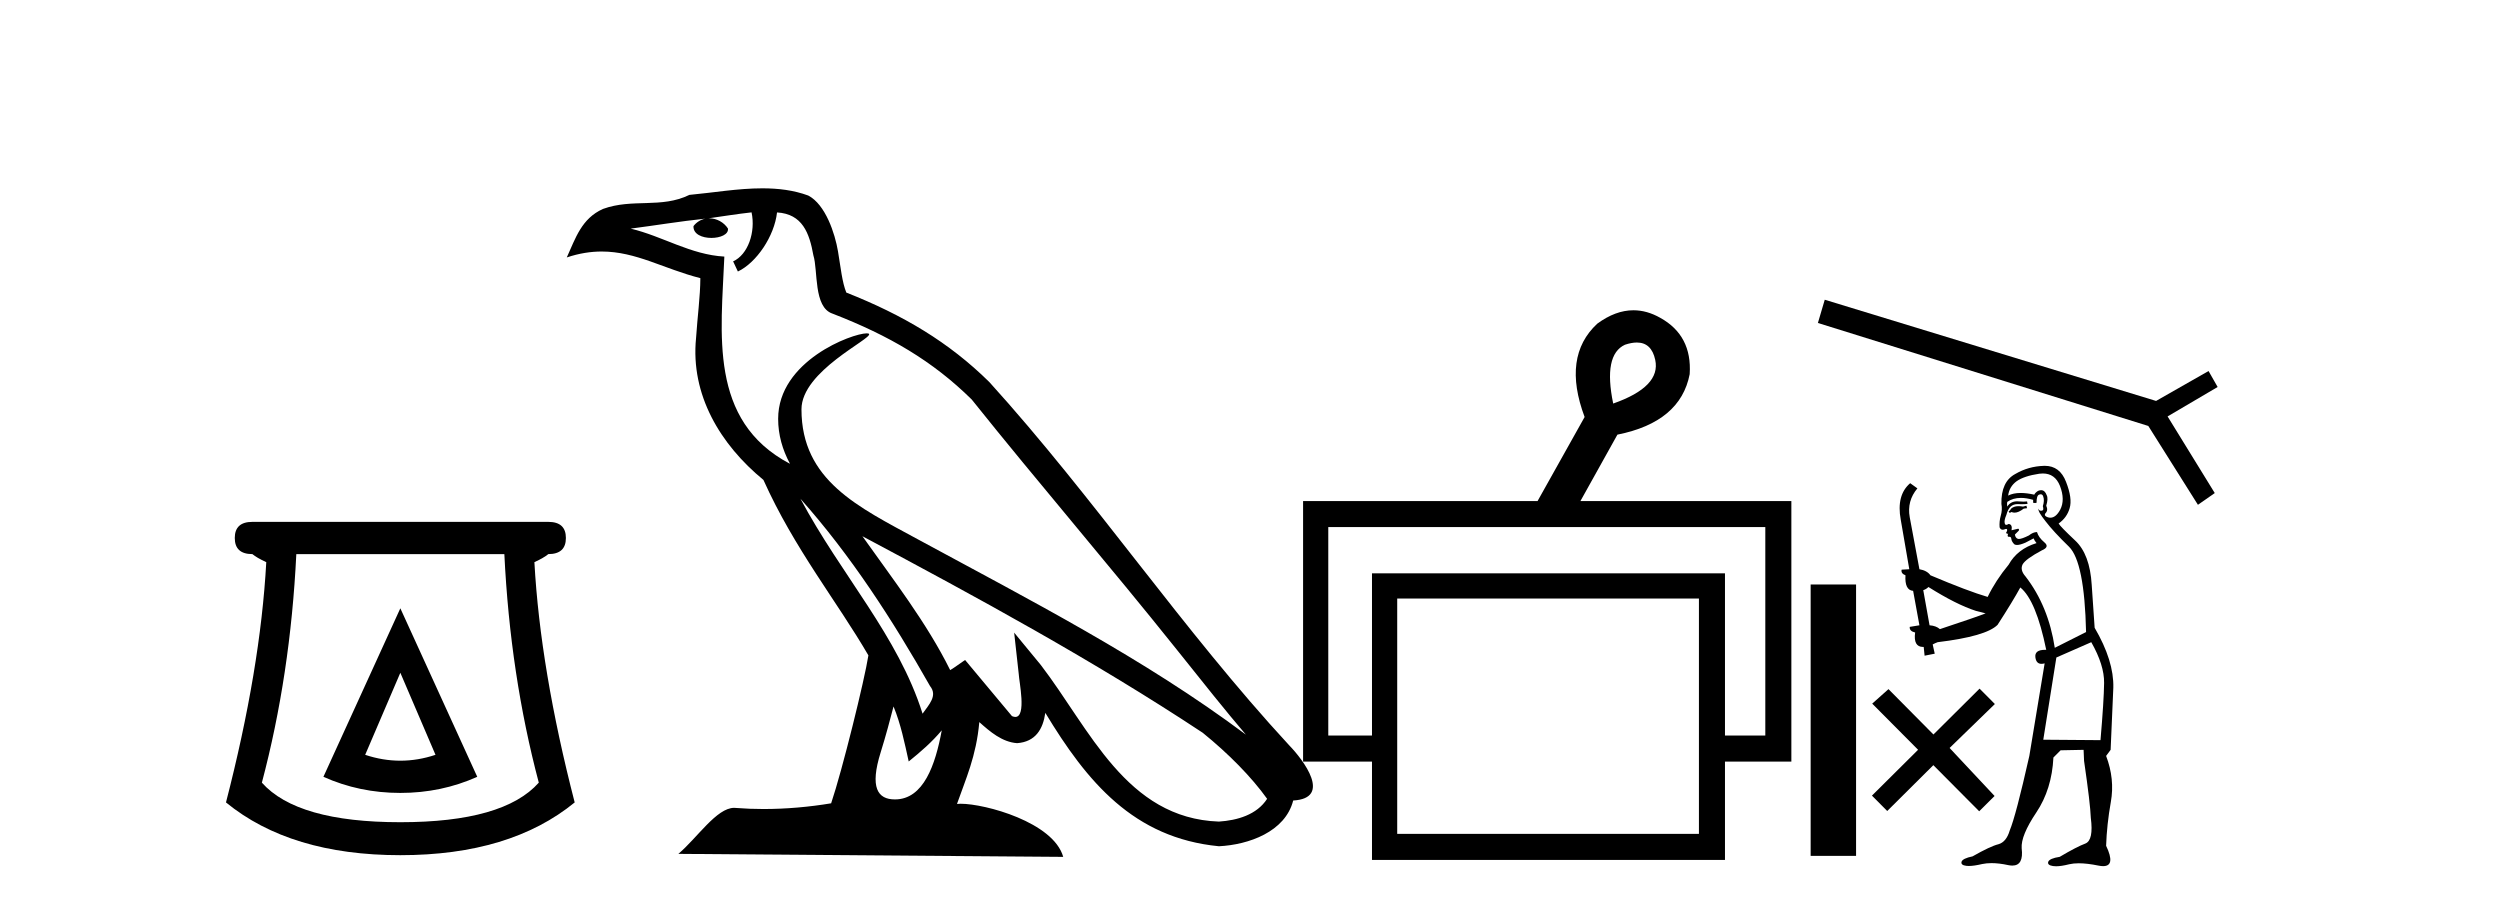 <?xml version='1.0' encoding='UTF-8' standalone='yes'?><svg xmlns='http://www.w3.org/2000/svg' xmlns:xlink='http://www.w3.org/1999/xlink' width='112.0' height='41.0' ><path d='M 17.935 30.14 L 19.51 33.816 Q 18.723 34.079 17.935 34.079 Q 17.147 34.079 16.36 33.816 L 17.935 30.14 ZM 17.935 27.252 L 14.489 34.801 Q 16.097 35.523 17.935 35.523 Q 19.773 35.523 21.381 34.801 L 17.935 27.252 ZM 22.595 24.824 Q 22.858 30.239 24.138 35.063 Q 22.563 36.835 17.935 36.835 Q 13.308 36.835 11.732 35.063 Q 13.012 30.239 13.275 24.824 ZM 11.306 23.38 Q 10.518 23.38 10.518 24.102 Q 10.518 24.824 11.306 24.824 Q 11.503 24.988 11.929 25.185 Q 11.667 29.976 10.124 35.949 Q 13.012 38.312 17.935 38.312 Q 22.858 38.312 25.746 35.949 Q 24.204 29.976 23.941 25.185 Q 24.368 24.988 24.565 24.824 Q 25.352 24.824 25.352 24.102 Q 25.352 23.38 24.565 23.38 Z' style='fill:#000000;stroke:none' /><path d='M 35.86 22.344 L 35.86 22.344 C 38.122 24.886 39.995 27.787 41.665 30.734 C 42.015 31.166 41.621 31.562 41.331 31.973 C 40.231 28.48 37.699 25.785 35.86 22.344 ZM 33.67 9.514 C 33.859 10.394 33.511 11.409 32.844 11.709 L 33.057 12.164 C 33.891 11.768 34.692 10.582 34.811 9.517 C 35.95 9.584 36.261 10.442 36.439 11.437 C 36.653 12.116 36.436 13.766 37.298 14.051 C 39.842 15.036 41.787 16.176 43.533 17.898 C 46.545 21.665 49.693 25.314 52.706 29.086 C 53.876 30.553 54.947 31.898 55.816 32.912 C 51.241 29.492 46.129 26.876 41.114 24.158 C 38.449 22.71 35.906 21.526 35.906 18.337 C 35.906 16.623 39.066 15.186 38.935 14.963 C 38.924 14.944 38.888 14.934 38.83 14.934 C 38.181 14.934 34.861 16.165 34.861 18.762 C 34.861 19.481 35.054 20.148 35.388 20.77 C 35.383 20.77 35.378 20.769 35.373 20.769 C 31.732 18.84 32.31 14.936 32.451 11.495 C 30.938 11.411 29.691 10.585 28.254 10.242 C 29.369 10.098 30.48 9.912 31.597 9.796 L 31.597 9.796 C 31.388 9.838 31.196 9.96 31.068 10.13 C 31.05 10.497 31.465 10.659 31.869 10.659 C 32.264 10.659 32.649 10.505 32.612 10.238 C 32.433 9.96 32.108 9.78 31.775 9.78 C 31.765 9.78 31.756 9.78 31.746 9.78 C 32.302 9.701 33.042 9.583 33.67 9.514 ZM 40.03 31.65 C 40.357 32.442 40.526 33.282 40.71 34.114 C 41.241 33.685 41.755 33.243 42.191 32.718 L 42.191 32.718 C 41.907 34.26 41.378 35.814 40.094 35.814 C 39.318 35.814 38.958 35.289 39.456 33.698 C 39.691 32.948 39.878 32.231 40.03 31.65 ZM 38.636 24.023 L 38.636 24.023 C 43.829 26.789 48.971 29.581 53.882 32.828 C 55.038 33.765 56.069 34.81 56.767 35.787 C 56.304 36.506 55.423 36.753 54.608 36.807 C 50.451 36.663 48.824 32.655 46.629 29.792 L 45.434 28.341 L 45.64 30.2 C 45.654 30.535 45.997 32.119 45.486 32.119 C 45.443 32.119 45.393 32.107 45.336 32.082 L 43.236 29.567 C 43.011 29.715 42.799 29.884 42.568 30.021 C 41.526 27.912 40 25.949 38.636 24.023 ZM 34.155 8.437 C 33.063 8.437 31.945 8.633 30.885 8.731 C 29.621 9.349 28.34 8.878 27.014 9.36 C 26.056 9.789 25.788 10.661 25.392 11.533 C 25.956 11.345 26.47 11.268 26.954 11.268 C 28.499 11.268 29.742 12.046 31.376 12.461 C 31.373 13.28 31.244 14.21 31.183 15.147 C 30.93 17.686 32.268 19.914 34.202 21.501 C 35.588 24.586 37.505 26.953 38.904 29.361 C 38.737 30.442 37.731 34.523 37.235 35.988 C 36.263 36.151 35.225 36.244 34.205 36.244 C 33.794 36.244 33.385 36.229 32.984 36.197 C 32.953 36.193 32.922 36.191 32.891 36.191 C 32.104 36.191 31.239 37.535 30.391 38.253 L 47.632 38.388 C 47.193 36.833 44.129 36.008 43.04 36.008 C 42.978 36.008 42.922 36.011 42.873 36.016 C 43.257 34.917 43.737 33.885 43.873 32.35 C 44.354 32.78 44.894 33.246 45.567 33.294 C 46.391 33.232 46.725 32.67 46.83 31.936 C 48.695 35.021 50.781 37.541 54.608 37.912 C 55.931 37.847 57.579 37.269 57.935 35.863 C 59.689 35.764 58.403 34.055 57.752 33.386 C 52.979 28.219 49.039 22.321 44.322 17.116 C 42.506 15.324 40.455 14.112 37.915 13.107 C 37.726 12.643 37.664 11.982 37.541 11.255 C 37.407 10.462 36.984 9.164 36.21 8.76 C 35.551 8.518 34.859 8.437 34.155 8.437 Z' style='fill:#000000;stroke:none' /><path d='M 73.33 15.345 Q 73.987 15.345 74.154 16.121 Q 74.417 17.326 72.271 18.079 Q 71.819 15.896 72.798 15.444 Q 73.096 15.345 73.33 15.345 ZM 79.086 23.614 L 79.086 32.952 L 77.279 32.952 L 77.279 25.685 L 61.465 25.685 L 61.465 32.952 L 59.507 32.952 L 59.507 23.614 ZM 76.112 26.815 L 76.112 37.357 L 62.595 37.357 L 62.595 26.815 ZM 73.179 13.9 Q 72.373 13.9 71.556 14.502 Q 69.975 15.971 70.991 18.682 L 68.883 22.447 L 58.378 22.447 L 58.378 34.119 L 61.465 34.119 L 61.465 38.524 L 77.279 38.524 L 77.279 34.119 L 80.253 34.119 L 80.253 22.447 L 70.803 22.447 L 72.46 19.472 Q 75.283 18.908 75.698 16.762 Q 75.811 15.03 74.38 14.239 Q 73.783 13.9 73.179 13.9 Z' style='fill:#000000;stroke:none' /><path d='M 81.117 26.185 L 81.117 38.343 L 83.152 38.343 L 83.152 26.185 Z' style='fill:#000000;stroke:none' /><path d='M 81.749 13.428 L 81.442 14.469 L 96.244 19.083 L 98.467 22.615 L 99.221 22.089 L 97.108 18.656 L 99.35 17.337 L 98.943 16.622 L 96.592 17.962 L 81.749 13.428 Z' style='fill:#000000;stroke:none' /><path d='M 90.783 22.656 L 90.631 22.696 Q 90.525 22.676 90.435 22.676 Q 90.344 22.676 90.268 22.696 Q 90.117 22.747 90.086 22.807 Q 90.056 22.868 89.986 22.918 L 90.036 22.979 L 90.117 22.938 Q 90.18 22.967 90.252 22.967 Q 90.431 22.967 90.662 22.787 L 90.813 22.767 L 90.783 22.656 ZM 91.52 21.212 Q 92.065 21.212 92.286 21.768 Q 92.528 22.393 92.296 22.837 Q 92.102 23.193 91.857 23.193 Q 91.796 23.193 91.731 23.17 Q 91.56 23.11 91.63 22.999 Q 91.771 22.868 91.671 22.656 Q 91.771 22.333 91.691 22.182 Q 91.61 21.96 91.442 21.96 Q 91.38 21.96 91.307 21.99 Q 91.176 22.071 91.136 22.161 Q 90.797 22.085 90.527 22.085 Q 90.194 22.085 89.965 22.202 Q 90.016 21.798 90.349 21.556 Q 90.682 21.324 91.358 21.223 Q 91.442 21.212 91.52 21.212 ZM 86.394 26.298 Q 87.645 27.085 88.523 27.368 L 88.956 27.479 Q 88.523 27.65 86.908 28.185 Q 86.737 28.034 86.444 28.013 L 86.162 26.439 Q 86.293 26.399 86.394 26.298 ZM 91.425 22.144 Q 91.511 22.144 91.539 22.252 Q 91.6 22.424 91.519 22.676 Q 91.58 22.868 91.469 22.878 Q 91.45 22.881 91.434 22.881 Q 91.345 22.881 91.328 22.787 L 91.328 22.787 Q 91.277 22.898 91.64 23.352 Q 91.993 23.816 92.69 24.492 Q 93.386 25.178 93.456 28.316 L 92.054 29.022 Q 91.771 27.156 90.742 25.824 Q 90.49 25.541 90.611 25.289 Q 90.742 25.047 91.479 24.654 Q 91.842 24.502 91.58 24.29 Q 91.328 24.078 91.257 23.836 Q 91.085 23.836 90.894 23.988 Q 90.577 24.146 90.446 24.146 Q 90.419 24.146 90.399 24.139 Q 90.288 24.099 90.268 23.947 L 90.419 23.796 Q 90.49 23.735 90.419 23.685 L 90.117 23.756 Q 90.167 23.493 89.986 23.473 Q 89.922 23.514 89.881 23.514 Q 89.831 23.514 89.814 23.453 Q 89.774 23.322 89.885 23.069 Q 89.945 22.827 90.076 22.696 Q 90.197 22.584 90.387 22.584 Q 90.403 22.584 90.419 22.585 Q 90.49 22.589 90.56 22.589 Q 90.699 22.589 90.833 22.575 L 90.813 22.464 Q 90.737 22.474 90.649 22.474 Q 90.561 22.474 90.46 22.464 Q 90.413 22.459 90.369 22.459 Q 90.074 22.459 89.925 22.696 Q 89.905 22.545 89.925 22.484 Q 90.18 22.306 90.537 22.306 Q 90.786 22.306 91.085 22.393 L 91.085 22.525 Q 91.131 22.535 91.169 22.535 Q 91.206 22.535 91.237 22.525 Q 91.237 22.202 91.348 22.161 Q 91.391 22.144 91.425 22.144 ZM 93.689 28.77 Q 94.274 29.799 94.264 30.596 Q 94.254 31.393 94.102 33.159 L 91.539 33.139 L 92.125 29.456 L 93.689 28.77 ZM 91.607 20.869 Q 91.589 20.869 91.57 20.87 Q 90.873 20.89 90.288 21.233 Q 89.643 21.576 89.663 22.575 Q 89.713 22.847 89.632 23.11 Q 89.562 23.362 89.582 23.624 Q 89.625 23.732 89.72 23.732 Q 89.758 23.732 89.804 23.715 Q 89.851 23.695 89.879 23.695 Q 89.948 23.695 89.905 23.816 Q 89.865 23.836 89.885 23.887 Q 89.898 23.914 89.93 23.914 Q 89.945 23.914 89.965 23.907 L 89.965 23.907 Q 89.909 24.049 89.994 24.049 Q 89.999 24.049 90.006 24.048 Q 90.014 24.047 90.022 24.047 Q 90.098 24.047 90.107 24.139 Q 90.117 24.25 90.228 24.371 Q 90.271 24.415 90.36 24.415 Q 90.497 24.415 90.742 24.31 L 91.106 24.119 Q 91.136 24.21 91.237 24.331 Q 90.379 24.593 89.986 25.299 Q 89.41 25.995 89.047 26.742 Q 88.18 26.49 86.484 25.773 Q 86.333 25.562 85.99 25.501 L 85.556 23.17 Q 85.425 22.444 85.899 21.879 L 85.576 21.647 Q 84.951 22.182 85.153 23.281 L 85.536 25.501 L 85.193 25.521 Q 85.153 25.693 85.365 25.773 Q 85.324 26.439 85.708 26.47 L 85.99 28.013 Q 85.768 28.054 85.556 28.084 Q 85.536 28.276 85.798 28.336 Q 85.71 28.983 86.154 28.983 Q 86.168 28.983 86.182 28.982 L 86.222 29.375 L 86.676 29.285 L 86.585 28.871 Q 86.696 28.81 86.807 28.77 Q 88.977 28.508 89.491 27.993 Q 90.187 26.914 90.51 26.318 Q 91.217 26.893 91.671 29.113 Q 91.642 29.112 91.616 29.112 Q 91.138 29.112 91.186 29.456 Q 91.226 29.74 91.457 29.74 Q 91.521 29.74 91.6 29.719 L 91.6 29.719 L 90.914 33.865 Q 90.308 36.559 90.036 37.205 Q 89.885 37.72 89.532 37.821 Q 89.168 37.911 88.371 38.365 Q 87.927 38.456 87.877 38.608 Q 87.837 38.759 88.089 38.789 Q 88.141 38.796 88.203 38.796 Q 88.433 38.796 88.805 38.708 Q 88.995 38.668 89.22 38.668 Q 89.558 38.668 89.976 38.759 Q 90.072 38.778 90.152 38.778 Q 90.667 38.778 90.571 38.002 Q 90.53 37.437 91.227 36.398 Q 91.923 35.359 91.993 33.936 L 92.316 33.613 L 93.345 33.593 L 93.366 34.087 Q 93.648 36.025 93.668 36.64 Q 93.799 37.639 93.426 37.79 Q 93.043 37.932 92.276 38.386 Q 91.822 38.456 91.761 38.608 Q 91.711 38.759 91.973 38.799 Q 92.036 38.809 92.113 38.809 Q 92.344 38.809 92.7 38.719 Q 92.886 38.675 93.128 38.675 Q 93.503 38.675 94.011 38.779 Q 94.129 38.803 94.221 38.803 Q 94.789 38.803 94.354 37.891 Q 94.385 36.943 94.566 35.924 Q 94.748 34.905 94.354 33.865 L 94.556 33.593 L 94.677 30.808 Q 94.708 29.608 93.84 28.124 Q 93.799 27.58 93.709 26.207 Q 93.628 24.825 92.962 24.21 Q 92.296 23.584 92.226 23.453 Q 92.599 23.191 92.72 22.767 Q 92.851 22.333 92.558 21.586 Q 92.283 20.869 91.607 20.869 Z' style='fill:#000000;stroke:none' /><path d='M 86.618 32.905 L 84.604 30.873 L 83.875 31.523 L 85.93 33.59 L 83.863 35.644 L 84.548 36.333 L 86.614 34.279 L 88.668 36.345 L 89.357 35.66 L 87.342 33.509 L 89.37 31.54 L 88.685 30.851 L 86.618 32.905 Z' style='fill:#000000;stroke:none' /></svg>